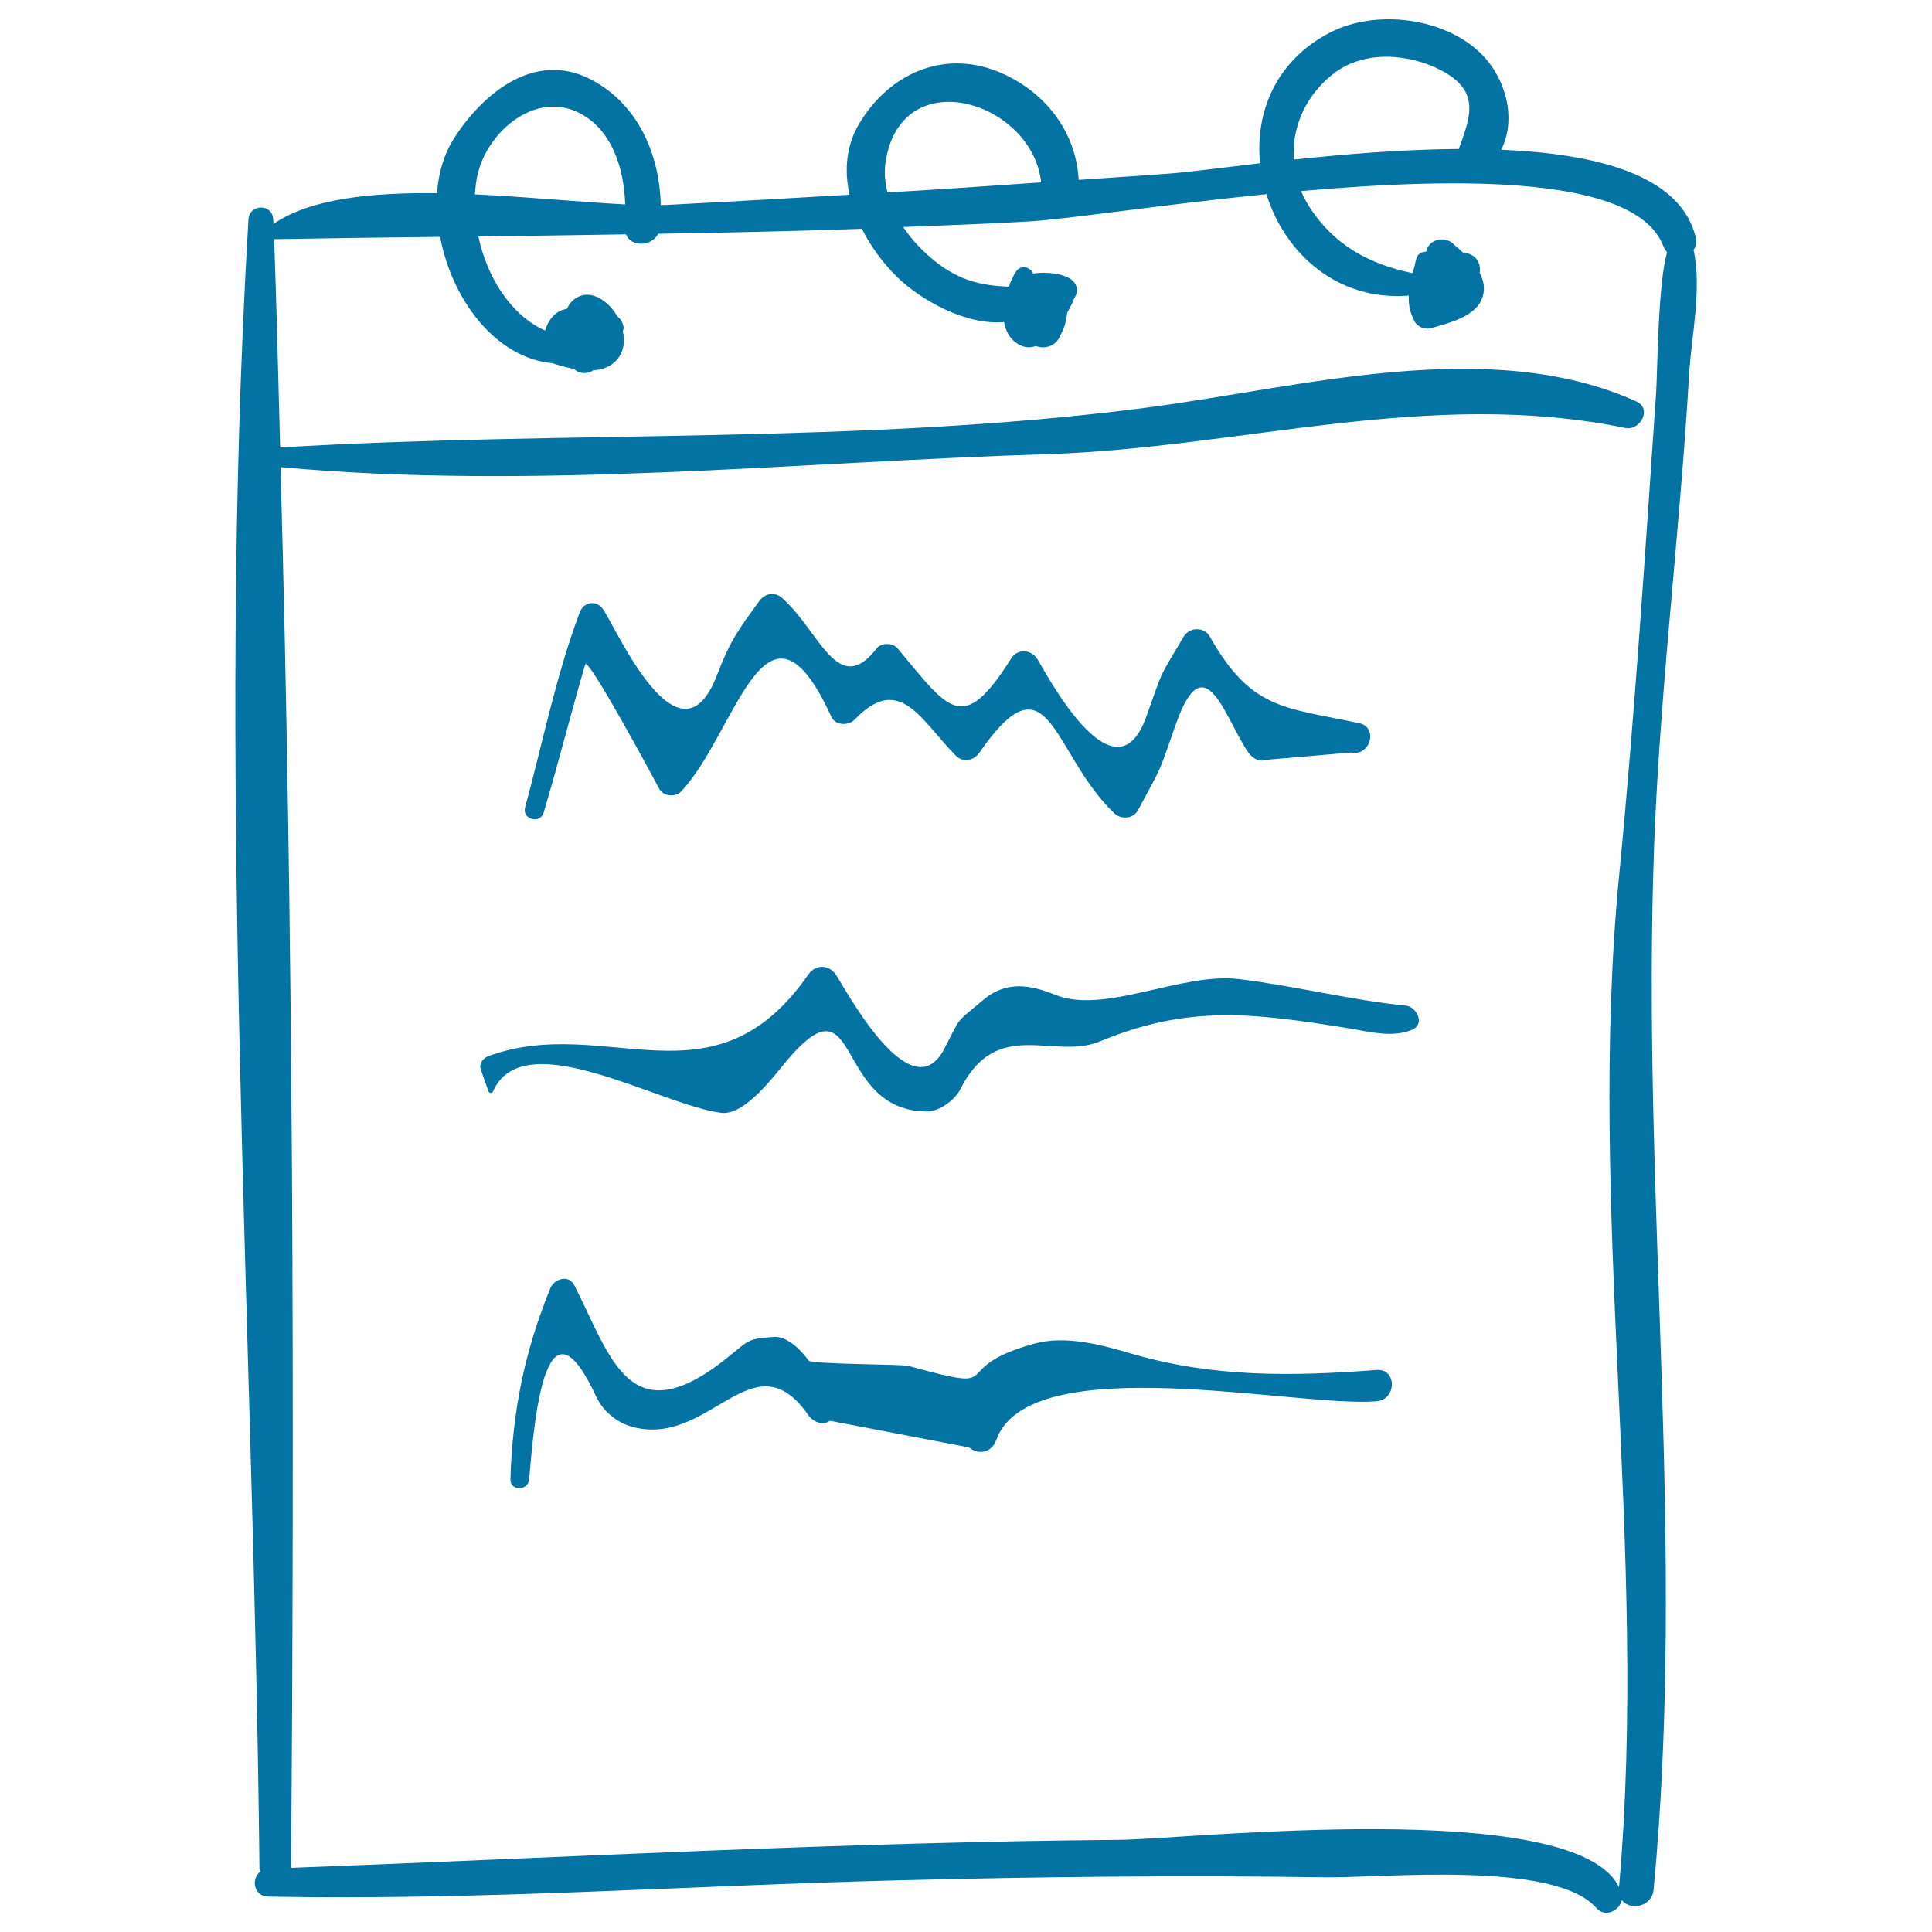 <svg xmlns="http://www.w3.org/2000/svg" viewBox="0 0 1000 1000" style="fill:#0273a2">
<title>Notebook Hand Drawn Interface Tool SVG icon</title>
<g><g><path d="M874.3,193.6c1.1-19.3,6.7-43.9,2.3-64.2c1.2-1.8,1.7-4.1,1-7c-8.1-31.8-50.8-42.8-100.6-44.9c7.9-15.5,2.8-36.2-9.8-49.1c-18.9-19.4-55-23.8-78.7-11.6c-28.4,14.7-38.9,41.6-36.3,67.7c-20.6,2.4-37.7,4.7-47.8,5.4c-15.4,1.2-30.8,2.1-46.1,3.2c-1.2-24.1-16.4-44.6-39.1-54.9c-29.3-13.3-58.3-0.9-74.3,25.5c-7.1,11.7-7.9,24.6-5.2,37.1c-31.1,1.8-62.3,3.6-93.4,5.2c-1.3,0.1-2.9,0.1-4.3,0.1c-0.6-26.4-11.9-52.5-36.4-65.1c-28.9-14.8-55.6,7.2-70.6,30.6c-5.2,8.2-8.1,18-8.8,28.4c-33.7-0.4-65.4,2.7-84.7,15.9c0-0.8,0-1.5-0.1-2.3c-0.3-8.3-12.3-8.2-12.8,0c-16.9,282.9,2.7,570.1,5.7,853.4c0,0.7,0.2,1.2,0.4,1.8c-4.8,3.6-3.5,12.7,4.1,12.9c108.2,2.1,216.9-5.7,325.1-8.4c73.8-1.9,147.7-2.7,221.5-1.6c29.4,0.5,119.1-9,140.9,15.9c4.4,5.1,11.8,1.5,13.2-4.1c4.1,5.5,15.5,3.7,16.4-5.4c16.6-174.9-5.2-350.2-0.2-525.5C857.9,366.8,869.3,279.5,874.3,193.6z M690.5,37.9c15.9-12.1,39-10.2,55.8-1.3c20.4,10.8,14.5,24.4,8.8,40.5c-29.1,0.2-59.2,2.7-85.4,5.5C668.5,65.8,675.9,49.1,690.5,37.9z M458.6,82.3c9.2-50.5,75.8-29.5,80.3,12.1c-26.5,1.8-53,3.7-79.5,5.2C457.9,94.1,457.5,88.2,458.6,82.3z M247.4,89.5c5.6-22.2,30.2-42.5,52.5-31c17,8.7,23.1,28.9,23.7,47.3c-22.1-1.1-49.9-3.9-77.8-5.2C246.1,96.7,246.5,93,247.4,89.5z M838.1,452.7c-16.9,173.6,15.3,349.6-0.1,524.1c-22.7-47.1-223.2-24.8-258.5-24.5c-143.1,1.2-285.9,9.1-428.8,14.5c1.7-241,1.2-483.7-5.5-725c131.1,12,264.8-2.6,396.1-6.7c101.5-3.2,198.1-34.4,299.9-13.6c7.9,1.6,14-10,5.8-13.7c-76.4-34.5-173.9-7.2-253.5,3.2c-147.9,19.2-299.7,11.7-448.5,20.6c-1-36-1.8-72-3.1-107.8c28.7-0.5,57.3-0.9,85.9-1.2c6,32.1,28.4,62.6,58.1,65.4c0,0,0,0,0,0c3.2,1,7.1,2.2,11,2.9c2.6,2.4,6.6,3.1,10.1,0.8c4.8-0.3,9.2-1.9,12.4-5.6c3.6-4.2,4.1-9.5,3-14.6c0.1-0.6,0.4-1.2,0.4-1.8c-0.3-2.8-1.6-4.6-3.4-6.1c-0.2-0.3-0.3-0.6-0.5-0.9c-4-6.4-12.5-13.2-20.3-8.7c-2.5,1.4-4.1,3.5-5.1,5.8c-1.7,0.4-3.3,0.8-4.8,1.8c-3.5,2.3-5.4,5.8-6.6,9.5c-18-8.1-30.1-28-34.5-48.7c25.5-0.3,50.9-0.7,76.4-1.1c2.5,6.6,13.2,6.4,16.7-0.3c35.1-0.6,70.2-1.3,105.4-2.6c4.7,9.4,11.2,18.1,18.3,25c12.1,11.9,35.6,25.1,55.3,23.3c0.7,3.8,2.2,7.3,5.2,9.9c3.9,3.4,7.7,3.7,11.3,2.5c4.9,1.8,10.3,0,12.6-5.3c-0.1,0-0.1,0-0.2,0c2.2-3.3,3.3-7.6,3.8-11.9c1.4-2.6,2.6-5,3.5-6.9c-0.1,0.1-0.3,0.1-0.4,0.2c2.3-3,3-7-0.5-10.1c-3.7-3.3-12.9-4.7-20.2-3.5c-1.5-3.5-6.6-4.8-9.1-0.8c-1.3,2.1-2.5,4.8-3.6,7.6c-13.7-0.6-25.1-2.9-37.9-13c-6.2-4.9-12.1-11-16.7-17.9c21.8-0.9,43.5-1.6,65.3-2.9c20.1-1.2,68.8-8.7,122.7-14.1c9.4,30.4,36.6,55.5,73.7,52.5c-0.2,4,0.3,8.2,2.9,13.2c1.6,3.1,5.6,4.6,8.9,3.6c8.8-2.6,23.2-5.9,26.4-16.1c1.4-4.5,0.5-8.6-1.5-12.4c0.2-1.2,0.2-2.4-0.1-3.7c0-0.2-0.1-0.4-0.1-0.6c-1-3.8-4.5-6.1-8.3-6.1c-1.5-1.4-3-2.8-4.5-4c-1.6-1.9-4.1-3-6.6-3c-3.7,0-7.3,2.2-8.1,6.4c-2.4,0-4.7,1.1-5.3,4.2c-0.5,2.5-1.1,4.7-1.7,6.9c-22.3-4.7-40.3-14.2-53.2-33.9c-1.8-2.8-3.3-5.7-4.6-8.6c83.6-7.4,173.5-7.9,187.5,28.4c0.5,1.3,1.2,2.4,2,3.3c-4.8,15.8-5,62.8-5.7,72.7C851.5,286.4,846.2,369.3,838.1,452.7z"/><path d="M703.5,374.3c-38.8-8.3-55.7-6.7-77.3-44.8c-2.9-5.2-10.5-5-13.5,0c-13.7,23-10.2,16-19.4,41.5c-16.6,46.3-53-24.9-56.6-30.2c-3.3-4.8-10.1-5.1-13.3,0c-25.3,40.2-32.3,26.5-58.8-5.2c-2.4-2.9-8.4-3.1-10.8,0c-20.2,26.1-29.7-9.2-48.9-26c-3.9-3.5-8.9-2.6-11.9,1.5c-10.8,14.8-15.2,20.8-21.8,38.1c-19.5,51.3-52.3-24.3-59.1-33.9c-3.4-4.8-9.9-3.9-12,1.6c-12.4,33-19.1,67.1-28.3,101c-1.7,6.2,7.8,8.8,9.6,2.7c7.6-25.5,14-51.2,21.5-76.7c1.3-4.4,34.6,57.3,38.2,64.2c2.1,4.1,8.4,4.8,11.5,1.5c28.6-30.3,43.8-112.8,77.7-38.6c2,4.5,8.8,4.8,12,1.5c23.4-24.3,34-0.1,52.5,18.7c3.7,3.7,9.3,2.5,12.1-1.6c36.5-52.7,37.3,0.3,69.9,31.4c3.5,3.3,9.7,2.9,12.2-1.6c13.2-24.5,10.3-18.2,19.5-44.2c15.2-43.6,25.7-2.6,37.8,14.5c2,2.7,5.4,4.9,8.9,3.6c14.7-1.3,29.5-2.5,44.2-3.8C709.3,391.6,713.5,376.4,703.5,374.3z"/><path d="M727.5,520.5c-28.7-2.9-57.2-10.2-86-13.7c-30.1-3.7-69.7,18.5-95.4,8.1c-12.3-5-25-7.6-37.1,2.6c-15,12.7-11.2,7.9-20.2,25.3c-17.4,33.6-52-32.4-56.2-38.4c-3.7-5.3-10.5-5.3-14.2,0c-49.2,70.8-104.6,20-165.5,42.2c-2.8,1-5.2,4-4,7.1c1.3,3.7,2.6,7.4,3.9,11.1c0.3,0.9,1.8,1.4,2.3,0.3c15.6-36.1,86.4,6.9,118.2,10.9c12.6,1.6,28.4-20.6,34.6-27.8c37.9-44.2,23.3,27.1,72.1,27.1c6.2,0,14.3-6,17-11.4c19-38,48.4-14.9,72.4-24.9c46.1-19.2,80.1-14.5,127.8-6.9c10.7,1.7,23.2,5.3,33.7,0.9C737.8,530.1,733.3,521,727.5,520.5z"/><path d="M712.6,709.1c-43.5,3.3-84.3,4-126.8-8.4c-15.6-4.6-34.2-9.7-50.5-5.2c-47.3,13-11.2,26.3-65.1,11.5c-3.3-0.9-50.3-0.8-51.7-2.8c-3.8-5.4-11.1-12.7-18-12.2c-12.5,0.9-12.3,1.1-22.1,9.2c-52.4,43.2-61.9,1.9-81.1-35.9c-3-5.9-10.5-3.3-12.5,1.6c-13.4,33.1-19.5,63.4-20.6,98.7c-0.2,6.3,9.2,6.2,9.7,0c3-36.6,9.3-97.6,34.7-42.7c3.5,7.5,10.6,13.4,18.5,15.6c40.4,11.1,62.7-47.1,91.3-6c2.4,3.4,7.3,5.6,11.2,2.9c24,4.6,48,9.2,72,13.8c5,4.2,11.8,2.5,14-3.7c17-48.3,156.7-16.7,196.9-20.2C723,724.5,723.1,708.3,712.6,709.1z"/></g></g>
</svg>